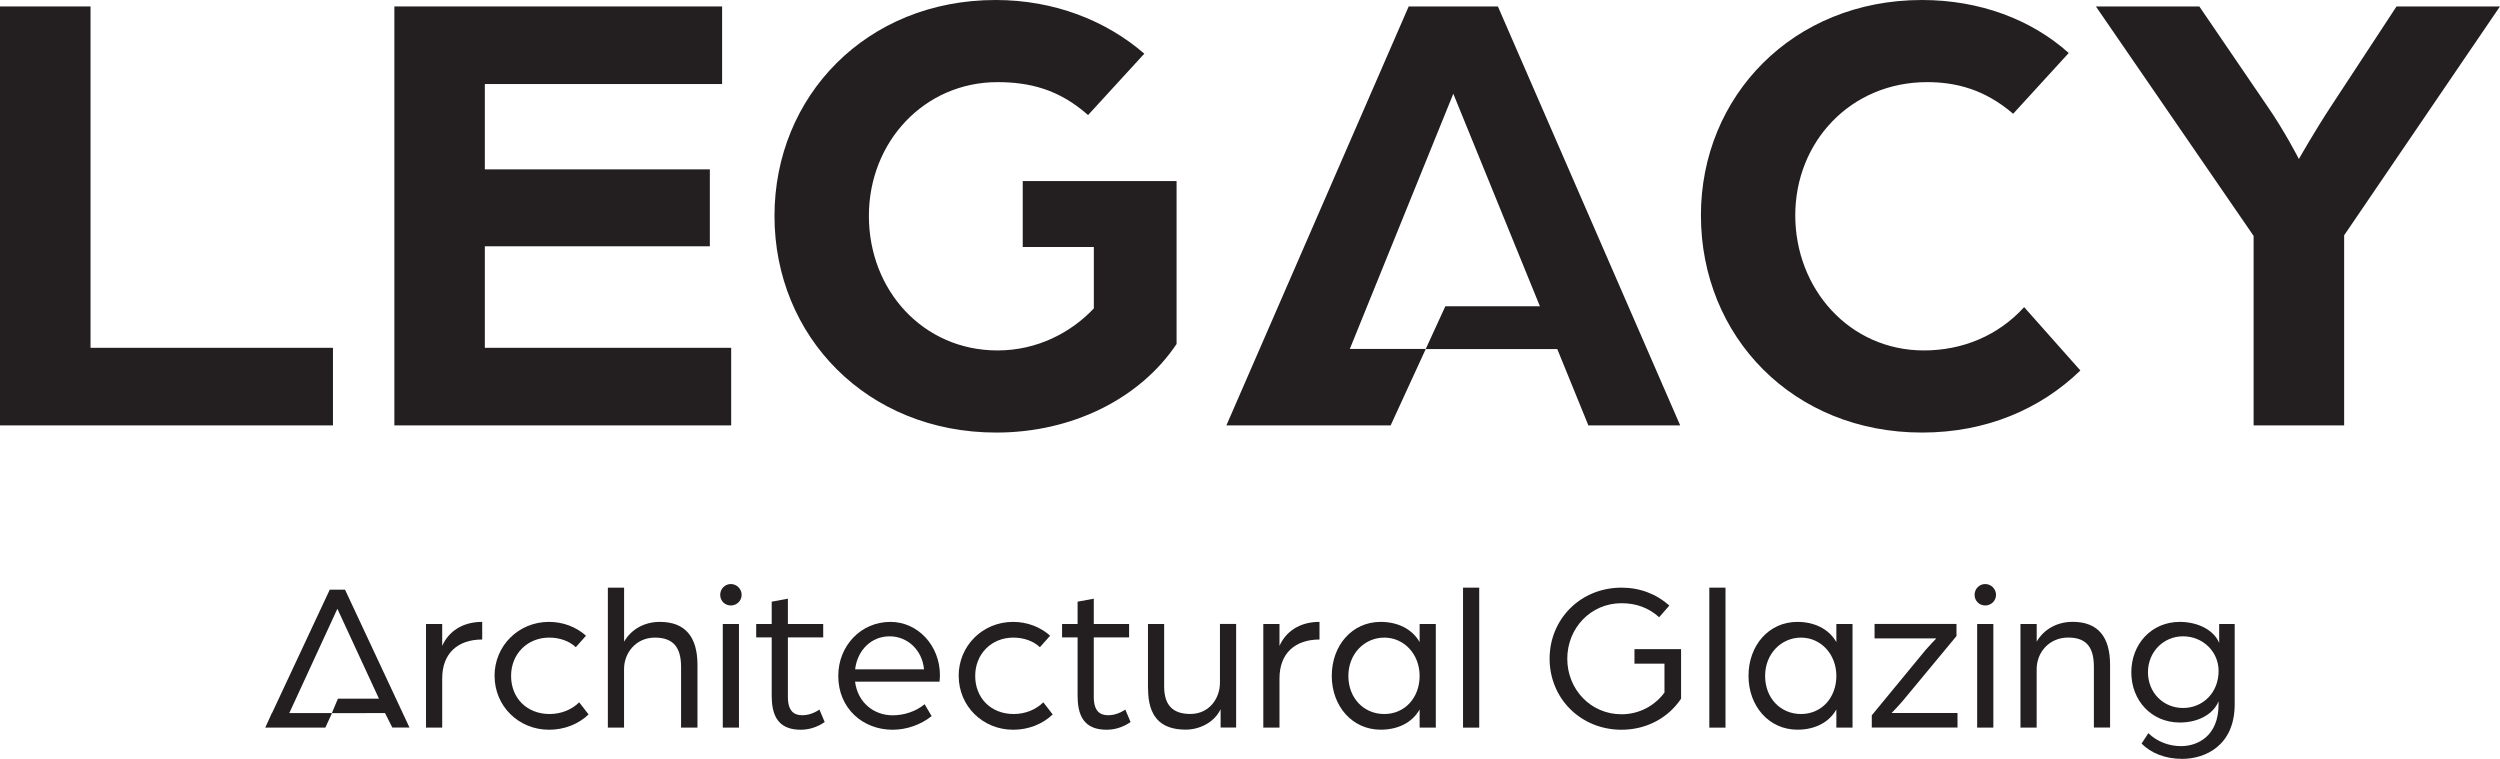 <?xml version="1.0" encoding="UTF-8"?><svg id="uuid-91c949dc-95f4-45cf-a441-1854ce85e0b6" xmlns="http://www.w3.org/2000/svg" viewBox="0 0 484.9 147.19"><g id="uuid-4ee4f2ba-c13d-4057-9c65-60b164f0475e"><path d="M0,1.25h17.56v66.21h47.02v15.05H0V1.25Z" fill="#231f20" stroke-width="0"/><path d="M76.49,1.25h63.57v15.05h-46.02v16.55h43.64v14.92h-43.64v19.69h47.78v15.05h-65.33V1.25Z" fill="#231f20" stroke-width="0"/><path d="M150.22,41.88c0-23.2,17.81-41.88,42.89-41.88,11.41,0,21.44,4.01,28.84,10.41l-10.91,11.91c-5.64-5.02-11.41-6.39-17.56-6.39-14.17,0-24.95,11.54-24.95,25.96s10.53,26.08,24.95,26.08c7.77,0,14.3-3.51,18.68-8.15v-11.91h-13.79v-12.79h29.84v31.6c-7.15,10.66-20.31,17.18-34.98,17.18-25.08,0-43.01-18.68-43.01-42.01Z" fill="#231f20" stroke-width="0"/><path d="M329.91,41.76c0-23.07,17.81-41.76,42.88-41.76,11.16,0,21.19,3.76,28.46,10.28l-10.78,11.79c-5.52-4.76-11.16-6.14-16.68-6.14-14.8,0-25.58,11.54-25.58,25.83s10.53,26.21,24.95,26.21c7.52,0,14.42-2.88,19.44-8.4l10.91,12.29c-7.77,7.52-18.31,12.04-30.72,12.04-25.08,0-42.88-18.68-42.88-42.13Z" fill="#231f20" stroke-width="0"/><path d="M437.12,45.77L406.52,1.25h20.06l13.17,19.31c3.39,4.89,6.14,10.28,6.14,10.28,0,0,3.13-5.52,6.27-10.28l12.67-19.31h20.06l-30.22,44.39v36.87h-17.56v-36.74Z" fill="#231f20" stroke-width="0"/><path d="M308.08,82.51h17.81L290.53,1.25h-17.3l-35.36,81.26h31.86l6.8-14.8h25.52l6.03,14.8ZM280.34,59.4l-3.8,8.28h-14.73l19.87-49c.11-.29.19-.47.2-.5.01.03.07.17.17.41l16.63,40.81h-18.33Z" fill="#231f20" stroke-width="0"/><path d="M82.63,121.03h3.14v4.25c1.16-2.64,3.75-4.66,7.76-4.66v3.42c-4.7,0-7.76,2.64-7.76,7.55v9.53h-3.14v-20.09Z" fill="#231f20" stroke-width="0"/><path d="M95.92,131.1c0-5.86,4.66-10.48,10.56-10.48,2.76,0,5.28.99,7.18,2.68l-1.98,2.23c-1.24-1.16-3.05-1.86-5.16-1.86-4.21,0-7.39,3.14-7.39,7.43s3.05,7.39,7.47,7.39c2.27,0,4.33-.87,5.74-2.27l1.82,2.35c-1.94,1.86-4.66,2.97-7.67,2.97-5.9,0-10.56-4.58-10.56-10.44Z" fill="#231f20" stroke-width="0"/><path d="M117.91,113.98h3.14v10.48c1.4-2.43,3.96-3.84,6.93-3.84,4.95,0,7.3,2.93,7.3,8.33v12.17h-3.18v-11.76c0-3.71-1.44-5.69-5.08-5.69s-5.98,2.93-5.98,6.11v11.35h-3.14v-27.15Z" fill="#231f20" stroke-width="0"/><path d="M139.69,115.38c0-1.16.91-2.1,2.06-2.1s2.1.95,2.1,2.1-.95,2.06-2.1,2.06-2.06-.91-2.06-2.06ZM140.19,121.03h3.14v20.09h-3.14v-20.09Z" fill="#231f20" stroke-width="0"/><path d="M149.68,135.1v-11.47h-3.01v-2.6h3.01v-4.33l3.14-.58v4.91h6.85v2.6h-6.85v11.55c0,2.76,1.2,3.55,2.81,3.55,1.86,0,3.3-1.11,3.3-1.11l1.03,2.43c-.78.54-2.43,1.49-4.62,1.49-3.55,0-5.65-1.73-5.65-6.44Z" fill="#231f20" stroke-width="0"/><path d="M162.59,131.1c0-5.82,4.37-10.48,10.11-10.48,5.36,0,9.61,4.62,9.61,10.36,0,.58-.08,1.2-.08,1.24h-16.38c.5,4,3.59,6.52,7.3,6.52,2.27,0,4.54-.78,6.19-2.15l1.36,2.31c-2.15,1.69-4.83,2.64-7.59,2.64-5.69,0-10.52-4.08-10.52-10.44ZM179.22,129.82c-.33-3.71-3.18-6.4-6.68-6.4s-6.23,2.64-6.68,6.4h13.37Z" fill="#231f20" stroke-width="0"/><path d="M185.94,131.1c0-5.86,4.66-10.48,10.56-10.48,2.76,0,5.28.99,7.18,2.68l-1.98,2.23c-1.24-1.16-3.05-1.86-5.16-1.86-4.21,0-7.39,3.14-7.39,7.43s3.05,7.39,7.47,7.39c2.27,0,4.33-.87,5.74-2.27l1.82,2.35c-1.94,1.86-4.66,2.97-7.67,2.97-5.9,0-10.56-4.58-10.56-10.44Z" fill="#231f20" stroke-width="0"/><path d="M209.01,135.1v-11.47h-3.01v-2.6h3.01v-4.33l3.14-.58v4.91h6.85v2.6h-6.85v11.55c0,2.76,1.2,3.55,2.81,3.55,1.86,0,3.3-1.11,3.3-1.11l1.03,2.43c-.78.54-2.43,1.49-4.62,1.49-3.55,0-5.65-1.73-5.65-6.44Z" fill="#231f20" stroke-width="0"/><path d="M222.66,133.57v-12.54h3.14v12.13c0,3.75,1.82,5.32,5.08,5.32,3.63,0,5.74-2.97,5.74-6.07v-11.39h3.14v20.09h-3.01v-3.55c-1.24,2.6-4.13,3.96-6.77,3.96-4.95,0-7.3-2.6-7.3-7.96Z" fill="#231f20" stroke-width="0"/><path d="M245.03,121.03h3.14v4.25c1.16-2.64,3.75-4.66,7.76-4.66v3.42c-4.7,0-7.76,2.64-7.76,7.55v9.53h-3.14v-20.09Z" fill="#231f20" stroke-width="0"/><path d="M258.31,131.1c0-5.9,3.92-10.48,9.49-10.48,3.22,0,6.07,1.32,7.55,3.92v-3.51h3.14v20.09h-3.14v-3.51c-1.49,2.64-4.33,3.92-7.55,3.92-5.57,0-9.49-4.62-9.49-10.44ZM275.35,131.1c0-4.21-3.01-7.43-6.85-7.43s-6.97,3.14-6.97,7.43,2.97,7.39,6.97,7.39,6.85-3.18,6.85-7.39Z" fill="#231f20" stroke-width="0"/><path d="M283.77,113.98h3.14v27.15h-3.14v-27.15Z" fill="#231f20" stroke-width="0"/><path d="M300.56,127.76c0-7.67,5.98-13.78,13.95-13.78,3.59,0,6.77,1.24,9.28,3.47l-1.98,2.27c-2.02-1.82-4.42-2.72-7.3-2.72-5.98,0-10.52,4.83-10.52,10.77s4.54,10.77,10.52,10.77c3.47,0,6.48-1.69,8.33-4.21v-5.61h-5.82v-2.81h9.04v9.61c-2.48,3.71-6.68,6.02-11.55,6.02-7.96,0-13.95-6.11-13.95-13.78Z" fill="#231f20" stroke-width="0"/><path d="M331.54,113.98h3.14v27.15h-3.14v-27.15Z" fill="#231f20" stroke-width="0"/><path d="M339.14,131.1c0-5.9,3.92-10.48,9.49-10.48,3.22,0,6.07,1.32,7.55,3.92v-3.51h3.14v20.09h-3.14v-3.51c-1.49,2.64-4.33,3.92-7.55,3.92-5.57,0-9.49-4.62-9.49-10.44ZM356.18,131.1c0-4.21-3.01-7.43-6.85-7.43s-6.97,3.14-6.97,7.43,2.97,7.39,6.97,7.39,6.85-3.18,6.85-7.39Z" fill="#231f20" stroke-width="0"/><path d="M363.06,138.73l10.4-12.63c.78-.91,2.1-2.27,2.1-2.27h-11.97v-2.81h15.89v2.35l-10.36,12.5c-.87,1.03-2.23,2.43-2.23,2.43h12.79v2.81h-16.63v-2.39Z" fill="#231f20" stroke-width="0"/><path d="M382.99,115.38c0-1.16.91-2.1,2.06-2.1s2.1.95,2.1,2.1-.95,2.06-2.1,2.06-2.06-.91-2.06-2.06ZM383.49,121.03h3.14v20.09h-3.14v-20.09Z" fill="#231f20" stroke-width="0"/><path d="M391.9,121.03h3.14v3.42c1.4-2.43,4-3.84,6.97-3.84,5.03,0,7.26,3.05,7.26,8.33v12.17h-3.14v-11.76c0-3.71-1.36-5.69-4.99-5.69s-6.11,2.81-6.11,6.15v11.31h-3.14v-20.09Z" fill="#231f20" stroke-width="0"/><path d="M415.38,144.22l1.32-2.02c1.61,1.61,3.96,2.52,6.31,2.52,3.42,0,7.3-2.1,7.3-8.05v-.66c-.87,2.27-3.63,4.13-7.51,4.13-5.53,0-9.41-4.29-9.41-9.74s3.88-9.78,9.41-9.78c3.47,0,6.6,1.57,7.63,4.08v-3.67h3.01v15.56c0,8.09-5.78,10.6-10.19,10.6-3.22,0-5.98-1.07-7.88-2.97ZM430.32,130.15c0-3.8-3.09-6.73-6.89-6.73s-6.81,3.01-6.81,6.97,2.97,6.93,6.81,6.93,6.89-2.97,6.89-7.18Z" fill="#231f20" stroke-width="0"/><path d="M79.42,141.11l-1.3-2.79h0l-11.2-23.95h-2.96l-11.2,23.94h-.03l-1.28,2.81h11.66l1.24-2.71v-.09h.05s10.28-.01,10.28-.01l1.41,2.8h3.34ZM65.55,135.5l-1.18,2.81h-8.26l9.28-20.13s.04-.08.05-.1c.01.02.03.06.05.11l8.01,17.32h-7.94Z" fill="#231f20" stroke-width="0"/></g></svg>
